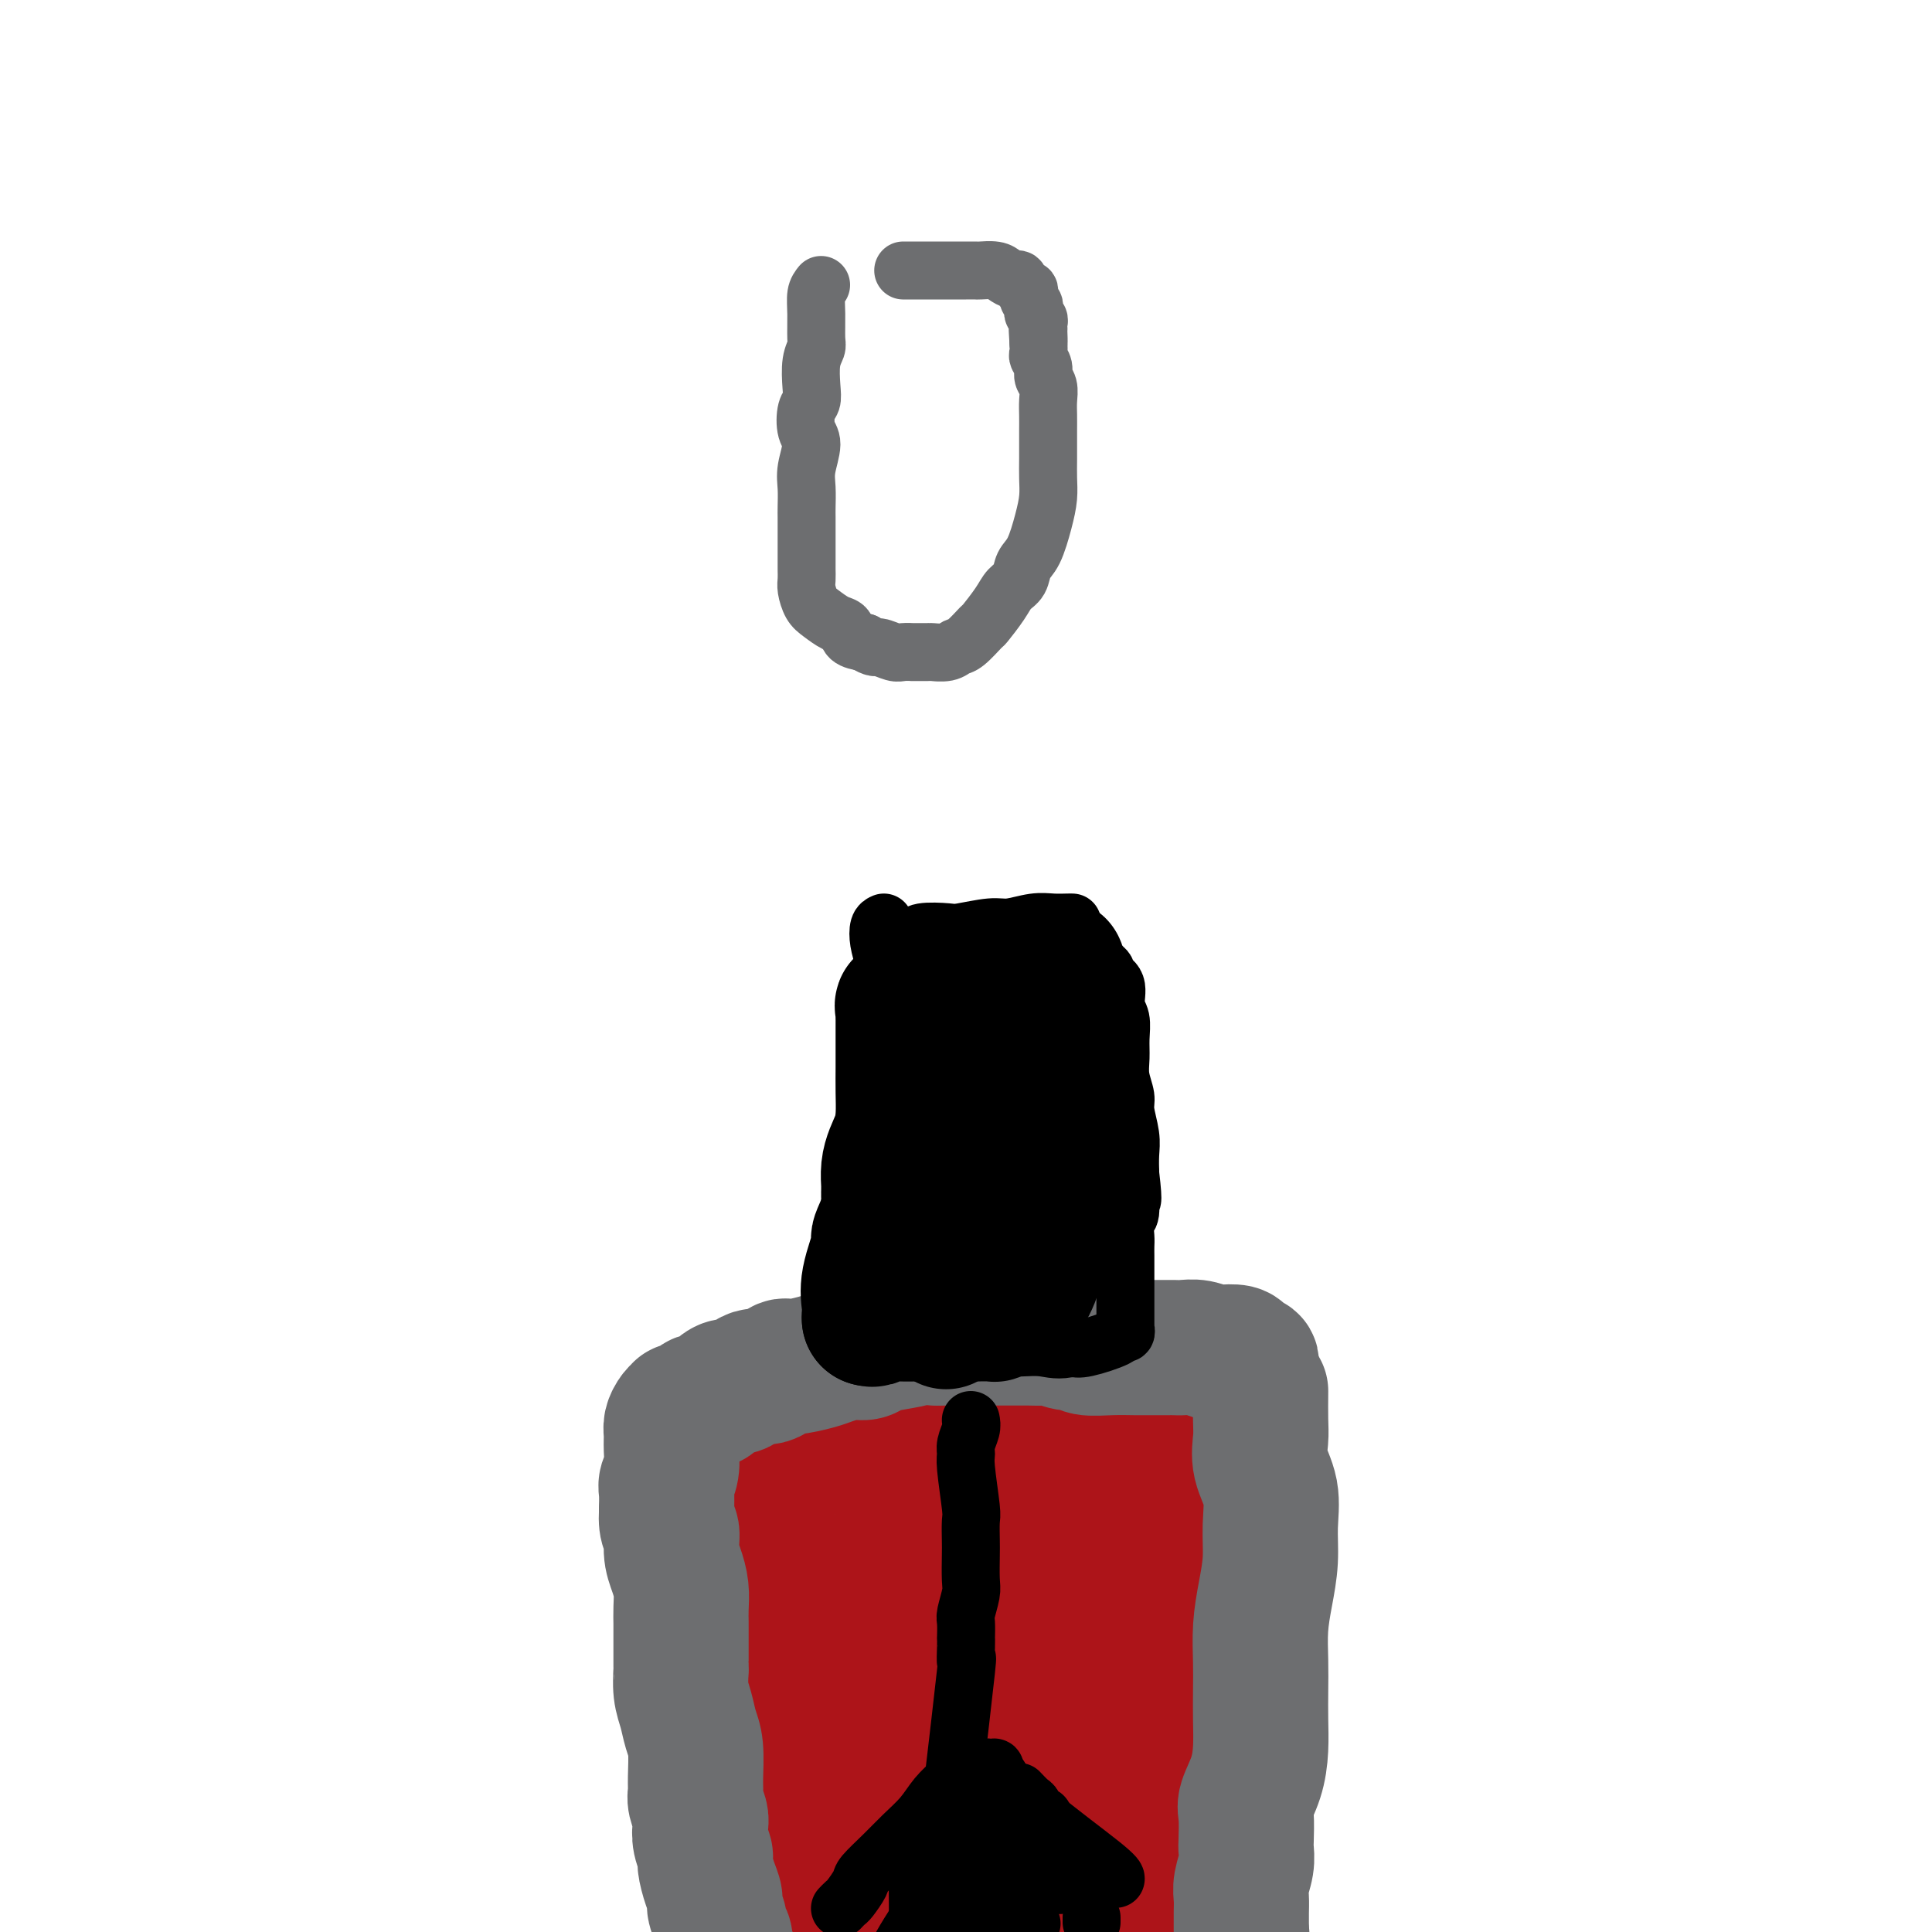 <svg viewBox='0 0 400 400' version='1.1' xmlns='http://www.w3.org/2000/svg' xmlns:xlink='http://www.w3.org/1999/xlink'><g fill='none' stroke='#AD1419' stroke-width='6' stroke-linecap='round' stroke-linejoin='round'><path d='M149,307c-0.111,-0.190 -0.222,-0.379 0,0c0.222,0.379 0.777,1.328 1,2c0.223,0.672 0.112,1.067 0,2c-0.112,0.933 -0.226,2.405 0,4c0.226,1.595 0.793,3.315 1,5c0.207,1.685 0.056,3.337 0,5c-0.056,1.663 -0.015,3.336 0,5c0.015,1.664 0.004,3.317 0,5c-0.004,1.683 -0.001,3.394 0,5c0.001,1.606 0.000,3.107 0,5c-0.000,1.893 -0.000,4.179 0,6c0.000,1.821 0.000,3.176 0,5c-0.000,1.824 -0.000,4.115 0,6c0.000,1.885 0.000,3.362 0,5c-0.000,1.638 -0.000,3.436 0,5c0.000,1.564 0.000,2.894 0,4c-0.000,1.106 -0.000,1.988 0,3c0.000,1.012 0.000,2.154 0,3c-0.000,0.846 -0.000,1.396 0,2c0.000,0.604 0.001,1.261 0,2c-0.001,0.739 -0.002,1.559 0,2c0.002,0.441 0.008,0.504 0,1c-0.008,0.496 -0.029,1.427 0,2c0.029,0.573 0.108,0.788 0,1c-0.108,0.212 -0.402,0.421 0,1c0.402,0.579 1.499,1.526 2,2c0.501,0.474 0.404,0.474 1,1c0.596,0.526 1.885,1.579 3,2c1.115,0.421 2.058,0.211 3,0'/><path d='M160,398c4.528,0.916 11.349,0.207 14,0c2.651,-0.207 1.133,0.089 2,0c0.867,-0.089 4.119,-0.564 7,-1c2.881,-0.436 5.391,-0.835 7,-1c1.609,-0.165 2.317,-0.097 3,0c0.683,0.097 1.340,0.222 3,0c1.660,-0.222 4.321,-0.792 6,-1c1.679,-0.208 2.375,-0.056 4,0c1.625,0.056 4.178,0.015 6,0c1.822,-0.015 2.912,-0.004 4,0c1.088,0.004 2.174,0.001 3,0c0.826,-0.001 1.391,-0.000 2,0c0.609,0.000 1.262,0.000 2,0c0.738,-0.000 1.560,-0.000 2,0c0.440,0.000 0.498,0.000 1,0c0.502,-0.000 1.447,-0.002 2,0c0.553,0.002 0.715,0.006 1,0c0.285,-0.006 0.694,-0.022 1,0c0.306,0.022 0.508,0.084 1,0c0.492,-0.084 1.272,-0.312 2,-1c0.728,-0.688 1.402,-1.834 2,-3c0.598,-1.166 1.120,-2.352 2,-4c0.880,-1.648 2.120,-3.759 3,-6c0.880,-2.241 1.401,-4.613 2,-7c0.599,-2.387 1.274,-4.788 2,-7c0.726,-2.212 1.501,-4.236 2,-6c0.499,-1.764 0.721,-3.267 1,-5c0.279,-1.733 0.613,-3.697 1,-5c0.387,-1.303 0.825,-1.944 1,-3c0.175,-1.056 0.088,-2.528 0,-4'/><path d='M249,344c1.327,-6.230 0.145,-3.306 0,-3c-0.145,0.306 0.746,-2.006 1,-4c0.254,-1.994 -0.128,-3.671 0,-5c0.128,-1.329 0.766,-2.310 1,-3c0.234,-0.690 0.063,-1.088 0,-2c-0.063,-0.912 -0.017,-2.338 0,-3c0.017,-0.662 0.004,-0.558 0,-1c-0.004,-0.442 -0.001,-1.428 0,-2c0.001,-0.572 0.000,-0.731 0,-1c-0.000,-0.269 0.000,-0.649 0,-1c-0.000,-0.351 -0.000,-0.672 0,-1c0.000,-0.328 0.001,-0.661 0,-1c-0.001,-0.339 -0.004,-0.682 0,-1c0.004,-0.318 0.017,-0.611 0,-1c-0.017,-0.389 -0.063,-0.873 0,-1c0.063,-0.127 0.234,0.103 0,0c-0.234,-0.103 -0.872,-0.538 -1,-1c-0.128,-0.462 0.256,-0.951 0,-1c-0.256,-0.049 -1.150,0.341 -2,0c-0.850,-0.341 -1.654,-1.412 -3,-2c-1.346,-0.588 -3.233,-0.694 -5,-1c-1.767,-0.306 -3.415,-0.814 -5,-1c-1.585,-0.186 -3.107,-0.050 -5,0c-1.893,0.050 -4.157,0.013 -6,0c-1.843,-0.013 -3.265,-0.004 -5,0c-1.735,0.004 -3.781,0.001 -6,0c-2.219,-0.001 -4.609,-0.001 -7,0'/><path d='M206,308c-5.225,-0.000 -3.786,-0.000 -5,0c-1.214,0.000 -5.081,0.000 -7,0c-1.919,-0.000 -1.891,-0.000 -3,0c-1.109,0.000 -3.356,0.000 -5,0c-1.644,-0.000 -2.684,-0.000 -4,0c-1.316,0.000 -2.908,0.000 -5,0c-2.092,-0.000 -4.686,-0.000 -6,0c-1.314,0.000 -1.349,0.000 -2,0c-0.651,-0.000 -1.917,-0.001 -3,0c-1.083,0.001 -1.981,0.004 -3,0c-1.019,-0.004 -2.157,-0.015 -3,0c-0.843,0.015 -1.389,0.057 -2,0c-0.611,-0.057 -1.288,-0.211 -2,0c-0.712,0.211 -1.461,0.788 -2,1c-0.539,0.212 -0.868,0.061 -1,0c-0.132,-0.061 -0.066,-0.030 0,0'/><path d='M204,330c0.000,0.000 0.100,0.100 0.1,0.1'/></g>
<g fill='none' stroke='#AD1419' stroke-width='28' stroke-linecap='round' stroke-linejoin='round'><path d='M211,324c0.138,0.158 0.275,0.316 -1,0c-1.275,-0.316 -3.964,-1.106 -9,5c-5.036,6.106 -12.421,19.110 -17,27c-4.579,7.890 -6.352,10.668 -8,14c-1.648,3.332 -3.171,7.217 -4,11c-0.829,3.783 -0.965,7.462 -1,10c-0.035,2.538 0.032,3.933 0,6c-0.032,2.067 -0.163,4.806 0,6c0.163,1.194 0.620,0.845 1,1c0.380,0.155 0.684,0.815 2,-1c1.316,-1.815 3.644,-6.106 6,-10c2.356,-3.894 4.741,-7.392 7,-11c2.259,-3.608 4.391,-7.327 6,-10c1.609,-2.673 2.694,-4.301 5,-8c2.306,-3.699 5.833,-9.468 8,-13c2.167,-3.532 2.974,-4.828 4,-7c1.026,-2.172 2.272,-5.219 3,-8c0.728,-2.781 0.939,-5.295 1,-8c0.061,-2.705 -0.028,-5.602 0,-8c0.028,-2.398 0.174,-4.296 0,-6c-0.174,-1.704 -0.670,-3.214 -1,-4c-0.330,-0.786 -0.496,-0.846 -1,-1c-0.504,-0.154 -1.345,-0.401 -3,0c-1.655,0.401 -4.124,1.449 -7,3c-2.876,1.551 -6.160,3.606 -9,6c-2.840,2.394 -5.235,5.126 -7,9c-1.765,3.874 -2.898,8.889 -4,13c-1.102,4.111 -2.172,7.317 -3,11c-0.828,3.683 -1.414,7.841 -2,12'/><path d='M177,363c-1.395,7.702 -0.384,8.957 0,10c0.384,1.043 0.141,1.873 0,3c-0.141,1.127 -0.178,2.552 0,3c0.178,0.448 0.573,-0.080 1,0c0.427,0.080 0.887,0.770 1,1c0.113,0.230 -0.121,0.002 0,0c0.121,-0.002 0.598,0.223 1,0c0.402,-0.223 0.727,-0.893 1,-1c0.273,-0.107 0.492,0.350 1,0c0.508,-0.350 1.306,-1.507 2,-2c0.694,-0.493 1.283,-0.321 2,-1c0.717,-0.679 1.561,-2.210 2,-3c0.439,-0.790 0.473,-0.841 0,-2c-0.473,-1.159 -1.454,-3.427 -2,-5c-0.546,-1.573 -0.659,-2.453 -2,-4c-1.341,-1.547 -3.912,-3.762 -5,-5c-1.088,-1.238 -0.692,-1.498 -1,-2c-0.308,-0.502 -1.318,-1.247 -2,-2c-0.682,-0.753 -1.036,-1.514 -2,-2c-0.964,-0.486 -2.538,-0.698 -3,-1c-0.462,-0.302 0.190,-0.694 0,-1c-0.190,-0.306 -1.220,-0.527 -2,-1c-0.780,-0.473 -1.309,-1.197 -2,-2c-0.691,-0.803 -1.544,-1.686 -2,-3c-0.456,-1.314 -0.514,-3.059 -1,-5c-0.486,-1.941 -1.398,-4.079 -2,-6c-0.602,-1.921 -0.893,-3.625 -1,-5c-0.107,-1.375 -0.029,-2.420 0,-3c0.029,-0.580 0.008,-0.695 0,-1c-0.008,-0.305 -0.002,-0.802 0,-1c0.002,-0.198 0.001,-0.099 0,0'/><path d='M161,322c-0.850,-3.513 -0.976,-1.794 0,-2c0.976,-0.206 3.054,-2.335 5,-4c1.946,-1.665 3.760,-2.866 6,-4c2.240,-1.134 4.906,-2.203 7,-3c2.094,-0.797 3.617,-1.324 6,-2c2.383,-0.676 5.627,-1.501 8,-2c2.373,-0.499 3.877,-0.673 7,-1c3.123,-0.327 7.865,-0.805 10,-1c2.135,-0.195 1.662,-0.105 3,0c1.338,0.105 4.489,0.224 7,0c2.511,-0.224 4.384,-0.792 6,-1c1.616,-0.208 2.975,-0.056 4,0c1.025,0.056 1.715,0.015 3,0c1.285,-0.015 3.166,-0.004 4,0c0.834,0.004 0.620,-0.000 1,0c0.380,0.000 1.355,0.004 2,0c0.645,-0.004 0.962,-0.015 1,0c0.038,0.015 -0.201,0.056 0,0c0.201,-0.056 0.841,-0.209 1,0c0.159,0.209 -0.165,0.781 0,1c0.165,0.219 0.819,0.084 1,0c0.181,-0.084 -0.111,-0.117 0,0c0.111,0.117 0.627,0.385 1,1c0.373,0.615 0.605,1.577 1,3c0.395,1.423 0.952,3.306 1,6c0.048,2.694 -0.415,6.198 -1,11c-0.585,4.802 -1.293,10.901 -2,17'/><path d='M243,341c-0.809,6.233 -1.331,7.815 -2,11c-0.669,3.185 -1.486,7.972 -2,11c-0.514,3.028 -0.726,4.297 -1,6c-0.274,1.703 -0.609,3.839 -1,6c-0.391,2.161 -0.837,4.346 -1,6c-0.163,1.654 -0.044,2.776 0,4c0.044,1.224 0.012,2.551 0,4c-0.012,1.449 -0.003,3.022 0,4c0.003,0.978 0.002,1.362 0,2c-0.002,0.638 -0.004,1.529 0,2c0.004,0.471 0.015,0.521 0,1c-0.015,0.479 -0.057,1.386 0,2c0.057,0.614 0.212,0.935 0,1c-0.212,0.065 -0.792,-0.127 -1,0c-0.208,0.127 -0.044,0.573 0,1c0.044,0.427 -0.031,0.836 0,1c0.031,0.164 0.167,0.082 0,0c-0.167,-0.082 -0.636,-0.164 -1,0c-0.364,0.164 -0.623,0.574 -1,1c-0.377,0.426 -0.874,0.869 -2,1c-1.126,0.131 -2.882,-0.051 -5,0c-2.118,0.051 -4.599,0.336 -7,0c-2.401,-0.336 -4.721,-1.295 -7,-2c-2.279,-0.705 -4.517,-1.158 -7,-2c-2.483,-0.842 -5.210,-2.072 -8,-3c-2.790,-0.928 -5.641,-1.555 -8,-2c-2.359,-0.445 -4.226,-0.708 -6,-1c-1.774,-0.292 -3.455,-0.614 -5,-1c-1.545,-0.386 -2.954,-0.835 -4,-1c-1.046,-0.165 -1.727,-0.047 -3,0c-1.273,0.047 -3.136,0.024 -5,0'/><path d='M166,393c-9.510,-1.854 -6.787,-0.488 -6,0c0.787,0.488 -0.364,0.099 -1,0c-0.636,-0.099 -0.759,0.092 -1,0c-0.241,-0.092 -0.600,-0.466 -1,0c-0.400,0.466 -0.839,1.773 -1,-2c-0.161,-3.773 -0.043,-12.628 0,-18c0.043,-5.372 0.011,-7.263 0,-10c-0.011,-2.737 -0.002,-6.321 0,-10c0.002,-3.679 -0.002,-7.454 0,-10c0.002,-2.546 0.011,-3.865 0,-6c-0.011,-2.135 -0.041,-5.087 0,-7c0.041,-1.913 0.155,-2.788 0,-4c-0.155,-1.212 -0.577,-2.762 -1,-4c-0.423,-1.238 -0.845,-2.163 -1,-3c-0.155,-0.837 -0.041,-1.585 0,-2c0.041,-0.415 0.011,-0.495 0,-1c-0.011,-0.505 -0.003,-1.434 0,-2c0.003,-0.566 0.001,-0.770 0,-1c-0.001,-0.230 -0.000,-0.485 0,-1c0.000,-0.515 0.000,-1.290 0,-2c-0.000,-0.710 -0.000,-1.355 0,-2'/><path d='M154,308c-0.465,-13.388 -0.128,-4.360 0,-1c0.128,3.360 0.045,1.050 0,0c-0.045,-1.050 -0.053,-0.840 0,-1c0.053,-0.160 0.168,-0.690 0,-1c-0.168,-0.310 -0.617,-0.400 0,-1c0.617,-0.600 2.300,-1.709 4,-3c1.700,-1.291 3.415,-2.763 6,-4c2.585,-1.237 6.038,-2.240 9,-3c2.962,-0.760 5.432,-1.276 8,-2c2.568,-0.724 5.236,-1.655 8,-2c2.764,-0.345 5.626,-0.102 8,0c2.374,0.102 4.260,0.065 6,0c1.740,-0.065 3.334,-0.157 5,0c1.666,0.157 3.405,0.563 5,1c1.595,0.437 3.047,0.906 4,1c0.953,0.094 1.408,-0.185 2,0c0.592,0.185 1.320,0.834 2,1c0.680,0.166 1.311,-0.153 2,0c0.689,0.153 1.438,0.777 2,1c0.562,0.223 0.939,0.046 1,0c0.061,-0.046 -0.195,0.039 0,0c0.195,-0.039 0.840,-0.200 1,0c0.160,0.200 -0.164,0.763 0,1c0.164,0.237 0.815,0.149 1,0c0.185,-0.149 -0.095,-0.360 0,0c0.095,0.360 0.564,1.289 1,2c0.436,0.711 0.839,1.203 1,4c0.161,2.797 0.081,7.898 0,13'/><path d='M230,314c-0.003,4.995 -1.010,7.982 -2,11c-0.990,3.018 -1.964,6.066 -3,10c-1.036,3.934 -2.134,8.753 -3,13c-0.866,4.247 -1.500,7.921 -2,11c-0.500,3.079 -0.866,5.564 -1,8c-0.134,2.436 -0.037,4.822 0,8c0.037,3.178 0.014,7.147 0,9c-0.014,1.853 -0.019,1.590 0,2c0.019,0.410 0.062,1.494 0,2c-0.062,0.506 -0.228,0.436 0,0c0.228,-0.436 0.852,-1.237 1,-5c0.148,-3.763 -0.178,-10.487 0,-15c0.178,-4.513 0.861,-6.816 1,-10c0.139,-3.184 -0.264,-7.251 0,-11c0.264,-3.749 1.196,-7.181 2,-11c0.804,-3.819 1.479,-8.026 2,-11c0.521,-2.974 0.889,-4.714 1,-6c0.111,-1.286 -0.036,-2.117 0,-3c0.036,-0.883 0.256,-1.820 0,-1c-0.256,0.820 -0.986,3.395 -2,7c-1.014,3.605 -2.311,8.240 -4,15c-1.689,6.760 -3.768,15.646 -5,22c-1.232,6.354 -1.616,10.177 -2,14'/><path d='M213,373c-1.886,10.112 -0.102,6.892 0,7c0.102,0.108 -1.476,3.543 -2,6c-0.524,2.457 0.008,3.934 0,5c-0.008,1.066 -0.557,1.721 -1,2c-0.443,0.279 -0.780,0.184 0,1c0.780,0.816 2.677,2.545 -1,2c-3.677,-0.545 -12.929,-3.364 -18,-8c-5.071,-4.636 -5.961,-11.090 -7,-15c-1.039,-3.910 -2.228,-5.274 -3,-7c-0.772,-1.726 -1.126,-3.812 -1,-6c0.126,-2.188 0.732,-4.478 1,-7c0.268,-2.522 0.198,-5.277 1,-9c0.802,-3.723 2.477,-8.413 4,-12c1.523,-3.587 2.892,-6.069 4,-8c1.108,-1.931 1.953,-3.311 3,-5c1.047,-1.689 2.297,-3.688 3,-5c0.703,-1.312 0.861,-1.938 1,-3c0.139,-1.062 0.261,-2.561 1,-4c0.739,-1.439 2.096,-2.820 3,-4c0.904,-1.180 1.355,-2.161 2,-3c0.645,-0.839 1.484,-1.538 2,-2c0.516,-0.462 0.707,-0.687 1,-1c0.293,-0.313 0.687,-0.713 1,-1c0.313,-0.287 0.546,-0.462 1,-1c0.454,-0.538 1.130,-1.439 2,-2c0.870,-0.561 1.935,-0.780 3,-1'/><path d='M213,292c2.872,-2.785 2.550,-2.249 3,-2c0.450,0.249 1.670,0.210 3,0c1.330,-0.210 2.769,-0.592 4,-1c1.231,-0.408 2.252,-0.841 3,-1c0.748,-0.159 1.221,-0.044 2,0c0.779,0.044 1.863,0.017 3,0c1.137,-0.017 2.329,-0.023 3,0c0.671,0.023 0.823,0.074 1,0c0.177,-0.074 0.378,-0.275 1,0c0.622,0.275 1.665,1.025 2,1c0.335,-0.025 -0.036,-0.824 0,0c0.036,0.824 0.480,3.273 0,6c-0.480,2.727 -1.886,5.732 -3,8c-1.114,2.268 -1.938,3.797 -3,6c-1.062,2.203 -2.361,5.078 -4,8c-1.639,2.922 -3.616,5.890 -5,9c-1.384,3.110 -2.175,6.361 -3,8c-0.825,1.639 -1.685,1.666 -3,5c-1.315,3.334 -3.084,9.976 -4,13c-0.916,3.024 -0.977,2.429 -1,4c-0.023,1.571 -0.006,5.306 0,9c0.006,3.694 0.003,7.347 0,11'/><path d='M212,376c0.068,4.770 0.739,4.695 1,6c0.261,1.305 0.112,3.988 0,6c-0.112,2.012 -0.188,3.351 0,5c0.188,1.649 0.639,3.608 1,5c0.361,1.392 0.633,2.215 1,3c0.367,0.785 0.830,1.530 1,2c0.170,0.470 0.046,0.665 0,1c-0.046,0.335 -0.013,0.810 0,1c0.013,0.190 0.007,0.095 0,0'/><path d='M224,321c-0.499,0.724 -0.998,1.448 -2,3c-1.002,1.552 -2.506,3.931 -4,6c-1.494,2.069 -2.977,3.826 -4,6c-1.023,2.174 -1.586,4.764 -3,7c-1.414,2.236 -3.678,4.118 -5,6c-1.322,1.882 -1.702,3.765 -2,5c-0.298,1.235 -0.513,1.823 -1,3c-0.487,1.177 -1.245,2.941 -2,4c-0.755,1.059 -1.508,1.411 -2,2c-0.492,0.589 -0.723,1.414 -1,2c-0.277,0.586 -0.599,0.932 -1,1c-0.401,0.068 -0.882,-0.144 -1,0c-0.118,0.144 0.126,0.644 0,1c-0.126,0.356 -0.621,0.570 -3,0c-2.379,-0.570 -6.640,-1.923 -9,-4c-2.360,-2.077 -2.817,-4.879 -3,-6c-0.183,-1.121 -0.091,-0.560 0,0'/></g>
<g fill='none' stroke='#6D6E70' stroke-width='28' stroke-linecap='round' stroke-linejoin='round'><path d='M261,288c-0.016,2.198 -0.033,4.396 0,6c0.033,1.604 0.115,2.615 0,4c-0.115,1.385 -0.426,3.145 0,5c0.426,1.855 1.589,3.806 2,6c0.411,2.194 0.072,4.630 0,7c-0.072,2.370 0.124,4.673 0,7c-0.124,2.327 -0.569,4.676 -1,7c-0.431,2.324 -0.847,4.623 -1,7c-0.153,2.377 -0.043,4.833 0,7c0.043,2.167 0.018,4.044 0,6c-0.018,1.956 -0.029,3.991 0,6c0.029,2.009 0.099,3.992 0,6c-0.099,2.008 -0.367,4.042 -1,6c-0.633,1.958 -1.633,3.839 -2,5c-0.367,1.161 -0.102,1.602 0,3c0.102,1.398 0.041,3.753 0,5c-0.041,1.247 -0.064,1.387 0,2c0.064,0.613 0.213,1.698 0,3c-0.213,1.302 -0.789,2.820 -1,4c-0.211,1.180 -0.056,2.021 0,3c0.056,0.979 0.015,2.098 0,3c-0.015,0.902 -0.004,1.589 0,2c0.004,0.411 0.001,0.546 0,1c-0.001,0.454 -0.001,1.227 0,2'/><path d='M257,401c-0.928,12.229 -0.249,3.803 0,1c0.249,-2.803 0.066,0.018 0,1c-0.066,0.982 -0.017,0.123 0,0c0.017,-0.123 0.001,0.488 0,1c-0.001,0.512 0.014,0.925 0,1c-0.014,0.075 -0.056,-0.186 0,0c0.056,0.186 0.211,0.820 0,1c-0.211,0.180 -0.789,-0.092 -1,0c-0.211,0.092 -0.057,0.550 0,1c0.057,0.450 0.015,0.891 0,1c-0.015,0.109 -0.004,-0.115 0,0c0.004,0.115 0.001,0.569 0,1c-0.001,0.431 -0.000,0.837 0,1c0.000,0.163 0.000,0.081 0,0'/><path d='M259,284c-0.032,-0.311 -0.065,-0.622 0,-1c0.065,-0.378 0.226,-0.823 0,-1c-0.226,-0.177 -0.841,-0.086 -1,0c-0.159,0.086 0.138,0.168 0,0c-0.138,-0.168 -0.711,-0.585 -1,-1c-0.289,-0.415 -0.294,-0.829 -1,-1c-0.706,-0.171 -2.114,-0.098 -3,0c-0.886,0.098 -1.248,0.222 -2,0c-0.752,-0.222 -1.892,-0.792 -3,-1c-1.108,-0.208 -2.184,-0.056 -3,0c-0.816,0.056 -1.371,0.015 -2,0c-0.629,-0.015 -1.332,-0.004 -2,0c-0.668,0.004 -1.303,0.002 -2,0c-0.697,-0.002 -1.457,-0.005 -2,0c-0.543,0.005 -0.868,0.016 -2,0c-1.132,-0.016 -3.070,-0.061 -5,0c-1.930,0.061 -3.853,0.227 -5,0c-1.147,-0.227 -1.518,-0.845 -2,-1c-0.482,-0.155 -1.076,0.155 -2,0c-0.924,-0.155 -2.179,-0.774 -3,-1c-0.821,-0.226 -1.207,-0.061 -2,0c-0.793,0.061 -1.991,0.016 -3,0c-1.009,-0.016 -1.828,-0.004 -3,0c-1.172,0.004 -2.695,0.001 -4,0c-1.305,-0.001 -2.391,-0.000 -3,0c-0.609,0.000 -0.741,0.000 -2,0c-1.259,-0.000 -3.645,-0.000 -5,0c-1.355,0.000 -1.677,0.000 -2,0'/><path d='M194,277c-9.302,-0.358 -5.558,-0.255 -5,0c0.558,0.255 -2.070,0.660 -4,1c-1.930,0.340 -3.161,0.616 -4,1c-0.839,0.384 -1.286,0.878 -2,1c-0.714,0.122 -1.695,-0.127 -3,0c-1.305,0.127 -2.933,0.631 -4,1c-1.067,0.369 -1.573,0.605 -3,1c-1.427,0.395 -3.776,0.951 -5,1c-1.224,0.049 -1.325,-0.408 -2,0c-0.675,0.408 -1.924,1.680 -3,2c-1.076,0.320 -1.979,-0.313 -3,0c-1.021,0.313 -2.161,1.572 -3,2c-0.839,0.428 -1.376,0.027 -2,0c-0.624,-0.027 -1.333,0.322 -2,1c-0.667,0.678 -1.292,1.684 -2,2c-0.708,0.316 -1.500,-0.059 -2,0c-0.500,0.059 -0.708,0.551 -1,1c-0.292,0.449 -0.670,0.854 -1,1c-0.330,0.146 -0.614,0.031 -1,0c-0.386,-0.031 -0.874,0.021 -1,0c-0.126,-0.021 0.110,-0.117 0,0c-0.110,0.117 -0.564,0.446 -1,1c-0.436,0.554 -0.853,1.332 -1,2c-0.147,0.668 -0.025,1.227 0,2c0.025,0.773 -0.046,1.760 0,3c0.046,1.240 0.208,2.735 0,4c-0.208,1.265 -0.787,2.302 -1,3c-0.213,0.698 -0.061,1.057 0,2c0.061,0.943 0.030,2.472 0,4'/><path d='M138,313c-0.226,3.963 0.710,3.372 1,4c0.290,0.628 -0.066,2.476 0,4c0.066,1.524 0.554,2.725 1,4c0.446,1.275 0.852,2.623 1,4c0.148,1.377 0.040,2.782 0,4c-0.040,1.218 -0.012,2.247 0,3c0.012,0.753 0.006,1.229 0,3c-0.006,1.771 -0.013,4.837 0,6c0.013,1.163 0.046,0.423 0,1c-0.046,0.577 -0.170,2.472 0,4c0.170,1.528 0.634,2.689 1,4c0.366,1.311 0.633,2.773 1,4c0.367,1.227 0.834,2.220 1,4c0.166,1.780 0.031,4.349 0,6c-0.031,1.651 0.043,2.384 0,3c-0.043,0.616 -0.204,1.114 0,2c0.204,0.886 0.772,2.161 1,3c0.228,0.839 0.116,1.242 0,2c-0.116,0.758 -0.237,1.869 0,3c0.237,1.131 0.833,2.280 1,3c0.167,0.720 -0.095,1.011 0,2c0.095,0.989 0.546,2.675 1,4c0.454,1.325 0.910,2.290 1,3c0.090,0.710 -0.186,1.165 0,2c0.186,0.835 0.833,2.050 1,3c0.167,0.950 -0.148,1.635 0,2c0.148,0.365 0.758,0.410 1,1c0.242,0.590 0.116,1.725 0,2c-0.116,0.275 -0.224,-0.311 0,0c0.224,0.311 0.778,1.517 1,2c0.222,0.483 0.111,0.241 0,0'/><path d='M151,405c0.928,3.896 0.249,1.634 0,1c-0.249,-0.634 -0.068,0.358 0,1c0.068,0.642 0.022,0.932 0,1c-0.022,0.068 -0.020,-0.087 0,0c0.020,0.087 0.057,0.415 0,1c-0.057,0.585 -0.208,1.427 0,2c0.208,0.573 0.774,0.878 1,1c0.226,0.122 0.113,0.061 0,0'/></g>
<g fill='none' stroke='#000000' stroke-width='28' stroke-linecap='round' stroke-linejoin='round'><path d='M180,273c-0.018,-0.293 -0.035,-0.586 0,-1c0.035,-0.414 0.123,-0.950 0,-2c-0.123,-1.050 -0.455,-2.614 0,-5c0.455,-2.386 1.698,-5.593 2,-7c0.302,-1.407 -0.336,-1.015 0,-2c0.336,-0.985 1.645,-3.346 2,-6c0.355,-2.654 -0.245,-5.599 0,-8c0.245,-2.401 1.334,-4.257 2,-6c0.666,-1.743 0.911,-3.372 1,-5c0.089,-1.628 0.024,-3.256 0,-5c-0.024,-1.744 -0.006,-3.605 0,-5c0.006,-1.395 0.002,-2.324 0,-3c-0.002,-0.676 -0.001,-1.098 0,-2c0.001,-0.902 0.001,-2.283 0,-3c-0.001,-0.717 -0.002,-0.771 0,-1c0.002,-0.229 0.007,-0.635 0,-1c-0.007,-0.365 -0.027,-0.689 0,-1c0.027,-0.311 0.100,-0.609 0,-1c-0.100,-0.391 -0.373,-0.874 0,-1c0.373,-0.126 1.392,0.107 2,0c0.608,-0.107 0.804,-0.553 1,-1'/><path d='M190,207c0.998,-0.642 1.995,-0.746 3,-1c1.005,-0.254 2.020,-0.659 3,-1c0.980,-0.341 1.925,-0.617 3,-1c1.075,-0.383 2.280,-0.873 3,-1c0.720,-0.127 0.953,0.109 2,0c1.047,-0.109 2.906,-0.564 4,-1c1.094,-0.436 1.424,-0.853 2,-1c0.576,-0.147 1.398,-0.025 2,0c0.602,0.025 0.984,-0.046 1,0c0.016,0.046 -0.332,0.208 0,0c0.332,-0.208 1.346,-0.788 2,-1c0.654,-0.212 0.950,-0.057 1,0c0.050,0.057 -0.145,0.018 0,0c0.145,-0.018 0.629,-0.013 1,0c0.371,0.013 0.628,0.035 1,0c0.372,-0.035 0.860,-0.125 1,0c0.140,0.125 -0.066,0.467 0,1c0.066,0.533 0.404,1.258 1,2c0.596,0.742 1.450,1.501 1,5c-0.450,3.499 -2.203,9.739 -3,13c-0.797,3.261 -0.636,3.544 -1,5c-0.364,1.456 -1.252,4.084 -2,6c-0.748,1.916 -1.357,3.119 -2,6c-0.643,2.881 -1.322,7.441 -2,12'/><path d='M211,250c-1.391,7.660 -0.369,3.310 0,2c0.369,-1.310 0.085,0.419 0,1c-0.085,0.581 0.029,0.014 0,0c-0.029,-0.014 -0.200,0.526 0,1c0.200,0.474 0.771,0.883 1,1c0.229,0.117 0.114,-0.057 0,0c-0.114,0.057 -0.228,0.344 0,1c0.228,0.656 0.799,1.681 1,2c0.201,0.319 0.031,-0.066 0,0c-0.031,0.066 0.076,0.585 0,1c-0.076,0.415 -0.334,0.727 0,1c0.334,0.273 1.261,0.507 1,0c-0.261,-0.507 -1.709,-1.754 -3,-3c-1.291,-1.246 -2.423,-2.491 -3,-4c-0.577,-1.509 -0.598,-3.281 -1,-5c-0.402,-1.719 -1.185,-3.386 -2,-5c-0.815,-1.614 -1.661,-3.175 -2,-5c-0.339,-1.825 -0.169,-3.912 0,-6'/><path d='M203,232c-1.000,-4.346 -1.000,-4.712 -1,-6c0.000,-1.288 0.001,-3.497 0,-5c-0.001,-1.503 -0.004,-2.298 0,-3c0.004,-0.702 0.016,-1.309 0,-1c-0.016,0.309 -0.059,1.536 0,3c0.059,1.464 0.221,3.167 0,5c-0.221,1.833 -0.823,3.798 -1,6c-0.177,2.202 0.071,4.642 0,7c-0.071,2.358 -0.463,4.636 -1,7c-0.537,2.364 -1.221,4.815 -2,7c-0.779,2.185 -1.655,4.106 -2,6c-0.345,1.894 -0.159,3.762 0,5c0.159,1.238 0.291,1.845 0,3c-0.291,1.155 -1.006,2.856 -1,4c0.006,1.144 0.732,1.731 1,2c0.268,0.269 0.076,0.220 0,0c-0.076,-0.220 -0.038,-0.610 0,-1'/><path d='M196,271c-0.645,7.072 0.743,-1.749 2,-7c1.257,-5.251 2.383,-6.933 3,-10c0.617,-3.067 0.725,-7.518 1,-11c0.275,-3.482 0.719,-5.996 1,-9c0.281,-3.004 0.401,-6.500 1,-10c0.599,-3.500 1.676,-7.005 2,-10c0.324,-2.995 -0.106,-5.480 0,-7c0.106,-1.520 0.748,-2.073 1,-2c0.252,0.073 0.113,0.774 -1,2c-1.113,1.226 -3.199,2.978 -5,6c-1.801,3.022 -3.318,7.315 -4,10c-0.682,2.685 -0.530,3.761 -1,6c-0.470,2.239 -1.563,5.640 -2,7c-0.437,1.360 -0.219,0.680 0,0'/><path d='M180,273c0.399,0.113 0.799,0.226 1,0c0.201,-0.226 0.204,-0.793 1,-1c0.796,-0.207 2.384,-0.056 4,0c1.616,0.056 3.259,0.015 5,0c1.741,-0.015 3.579,-0.004 5,0c1.421,0.004 2.423,0.001 3,0c0.577,-0.001 0.728,-0.000 1,0c0.272,0.000 0.664,0.000 1,0c0.336,-0.000 0.614,0.000 1,0c0.386,-0.000 0.878,-0.000 1,0c0.122,0.000 -0.127,0.001 0,0c0.127,-0.001 0.629,-0.004 1,0c0.371,0.004 0.612,0.014 1,0c0.388,-0.014 0.922,-0.053 1,0c0.078,0.053 -0.302,0.197 0,0c0.302,-0.197 1.286,-0.734 2,-1c0.714,-0.266 1.158,-0.262 2,-1c0.842,-0.738 2.082,-2.220 3,-4c0.918,-1.780 1.515,-3.858 2,-6c0.485,-2.142 0.859,-4.347 1,-8c0.141,-3.653 0.049,-8.753 0,-12c-0.049,-3.247 -0.056,-4.641 0,-7c0.056,-2.359 0.173,-5.682 0,-8c-0.173,-2.318 -0.638,-3.632 -1,-5c-0.362,-1.368 -0.623,-2.789 -1,-4c-0.377,-1.211 -0.871,-2.211 -1,-3c-0.129,-0.789 0.106,-1.368 0,-2c-0.106,-0.632 -0.553,-1.316 -1,-2'/><path d='M212,209c-0.845,-2.577 -0.957,-1.020 -1,-1c-0.043,0.020 -0.015,-1.496 0,-2c0.015,-0.504 0.018,0.005 0,0c-0.018,-0.005 -0.057,-0.523 0,-1c0.057,-0.477 0.211,-0.911 0,-1c-0.211,-0.089 -0.788,0.168 -1,0c-0.212,-0.168 -0.061,-0.762 0,-1c0.061,-0.238 0.030,-0.119 0,0'/></g>
<g fill='none' stroke='#000000' stroke-width='12' stroke-linecap='round' stroke-linejoin='round'><path d='M201,294c0.115,0.558 0.231,1.116 0,2c-0.231,0.884 -0.808,2.093 -1,3c-0.192,0.907 0.001,1.510 0,2c-0.001,0.490 -0.196,0.866 0,3c0.196,2.134 0.784,6.024 1,8c0.216,1.976 0.059,2.036 0,3c-0.059,0.964 -0.020,2.833 0,4c0.020,1.167 0.019,1.634 0,3c-0.019,1.366 -0.058,3.631 0,5c0.058,1.369 0.212,1.840 0,3c-0.212,1.160 -0.789,3.008 -1,4c-0.211,0.992 -0.057,1.128 0,2c0.057,0.872 0.018,2.481 0,3c-0.018,0.519 -0.013,-0.052 0,0c0.013,0.052 0.034,0.725 0,2c-0.034,1.275 -0.125,3.151 0,3c0.125,-0.151 0.464,-2.329 0,2c-0.464,4.329 -1.732,15.164 -3,26'/><path d='M197,372c-0.619,12.238 -0.167,3.833 0,1c0.167,-2.833 0.048,-0.095 0,1c-0.048,1.095 -0.024,0.548 0,0'/><path d='M198,368c-0.148,0.178 -0.296,0.357 -1,1c-0.704,0.643 -1.965,1.752 -3,3c-1.035,1.248 -1.845,2.637 -3,4c-1.155,1.363 -2.656,2.702 -4,4c-1.344,1.298 -2.531,2.557 -4,4c-1.469,1.443 -3.220,3.070 -4,4c-0.780,0.930 -0.587,1.164 -1,2c-0.413,0.836 -1.430,2.276 -2,3c-0.570,0.724 -0.692,0.733 -1,1c-0.308,0.267 -0.802,0.790 -1,1c-0.198,0.210 -0.099,0.105 0,0'/><path d='M199,368c0.858,1.016 1.715,2.032 3,3c1.285,0.968 2.996,1.889 4,3c1.004,1.111 1.299,2.414 2,4c0.701,1.586 1.806,3.456 3,5c1.194,1.544 2.475,2.762 4,4c1.525,1.238 3.293,2.497 4,3c0.707,0.503 0.354,0.252 0,0'/><path d='M204,367c-0.073,-0.419 -0.146,-0.839 0,-1c0.146,-0.161 0.512,-0.065 1,0c0.488,0.065 1.097,0.098 1,0c-0.097,-0.098 -0.902,-0.327 0,1c0.902,1.327 3.510,4.211 8,8c4.490,3.789 10.863,8.482 14,11c3.137,2.518 3.039,2.862 3,3c-0.039,0.138 -0.020,0.069 0,0'/><path d='M204,368c-0.028,-0.323 -0.056,-0.645 0,0c0.056,0.645 0.197,2.258 0,4c-0.197,1.742 -0.733,3.615 -1,6c-0.267,2.385 -0.264,5.284 0,8c0.264,2.716 0.789,5.250 1,8c0.211,2.750 0.108,5.717 0,8c-0.108,2.283 -0.221,3.884 0,5c0.221,1.116 0.778,1.747 1,2c0.222,0.253 0.111,0.126 0,0'/><path d='M207,368c0.367,0.686 0.735,1.371 1,2c0.265,0.629 0.429,1.201 0,3c-0.429,1.799 -1.449,4.826 -2,7c-0.551,2.174 -0.631,3.497 -1,6c-0.369,2.503 -1.027,6.186 -2,9c-0.973,2.814 -2.262,4.758 -3,6c-0.738,1.242 -0.925,1.784 -1,2c-0.075,0.216 -0.037,0.108 0,0'/><path d='M207,368c-0.594,0.777 -1.187,1.554 -2,3c-0.813,1.446 -1.845,3.562 -3,6c-1.155,2.438 -2.432,5.200 -4,8c-1.568,2.800 -3.425,5.640 -5,8c-1.575,2.360 -2.867,4.240 -4,6c-1.133,1.760 -2.108,3.400 -3,5c-0.892,1.600 -1.702,3.162 -2,4c-0.298,0.838 -0.085,0.954 0,1c0.085,0.046 0.043,0.023 0,0'/><path d='M207,368c0.279,0.917 0.558,1.833 1,3c0.442,1.167 1.047,2.583 1,5c-0.047,2.417 -0.744,5.833 -1,9c-0.256,3.167 -0.069,6.083 0,9c0.069,2.917 0.020,5.833 0,7c-0.020,1.167 -0.010,0.583 0,0'/><path d='M211,371c0.754,0.794 1.509,1.589 2,2c0.491,0.411 0.720,0.440 1,1c0.280,0.560 0.611,1.653 1,2c0.389,0.347 0.836,-0.051 1,0c0.164,0.051 0.044,0.552 0,1c-0.044,0.448 -0.013,0.842 0,1c0.013,0.158 0.006,0.079 0,0'/><path d='M189,383c0.426,0.083 0.853,0.167 1,1c0.147,0.833 0.015,2.417 0,5c-0.015,2.583 0.089,6.167 0,9c-0.089,2.833 -0.370,4.917 -1,7c-0.630,2.083 -1.609,4.167 -2,5c-0.391,0.833 -0.196,0.417 0,0'/><path d='M191,383c-0.218,0.101 -0.437,0.203 0,1c0.437,0.797 1.529,2.291 2,4c0.471,1.709 0.322,3.633 0,6c-0.322,2.367 -0.818,5.176 -1,7c-0.182,1.824 -0.052,2.664 0,3c0.052,0.336 0.026,0.168 0,0'/><path d='M206,396c0.289,-0.222 0.578,-0.444 2,0c1.422,0.444 3.978,1.556 5,2c1.022,0.444 0.511,0.222 0,0'/><path d='M226,397c0.000,0.417 0.000,0.833 0,1c0.000,0.167 0.000,0.083 0,0'/><path d='M174,265c-0.233,-1.469 -0.466,-2.938 0,-5c0.466,-2.062 1.630,-4.718 2,-7c0.370,-2.282 -0.056,-4.190 0,-6c0.056,-1.810 0.592,-3.523 1,-5c0.408,-1.477 0.686,-2.720 1,-4c0.314,-1.280 0.662,-2.597 1,-4c0.338,-1.403 0.665,-2.891 1,-4c0.335,-1.109 0.678,-1.838 1,-3c0.322,-1.162 0.622,-2.757 1,-4c0.378,-1.243 0.833,-2.133 1,-3c0.167,-0.867 0.045,-1.709 0,-3c-0.045,-1.291 -0.012,-3.029 0,-4c0.012,-0.971 0.002,-1.173 0,-2c-0.002,-0.827 0.004,-2.277 0,-3c-0.004,-0.723 -0.016,-0.717 0,-1c0.016,-0.283 0.061,-0.853 0,-1c-0.061,-0.147 -0.229,0.128 0,0c0.229,-0.128 0.854,-0.661 1,-1c0.146,-0.339 -0.187,-0.485 0,-1c0.187,-0.515 0.896,-1.398 2,-2c1.104,-0.602 2.605,-0.924 3,-1c0.395,-0.076 -0.317,0.095 0,0c0.317,-0.095 1.662,-0.456 3,-1c1.338,-0.544 2.669,-1.272 4,-2'/><path d='M196,198c2.049,-0.619 2.172,-0.166 3,0c0.828,0.166 2.362,0.044 3,0c0.638,-0.044 0.380,-0.012 1,0c0.620,0.012 2.119,0.003 3,0c0.881,-0.003 1.144,-0.001 2,0c0.856,0.001 2.306,0.001 3,0c0.694,-0.001 0.633,-0.001 2,0c1.367,0.001 4.163,0.004 5,0c0.837,-0.004 -0.284,-0.016 0,0c0.284,0.016 1.974,0.061 3,0c1.026,-0.061 1.389,-0.226 2,0c0.611,0.226 1.469,0.844 2,1c0.531,0.156 0.735,-0.151 1,0c0.265,0.151 0.591,0.761 1,1c0.409,0.239 0.902,0.107 1,0c0.098,-0.107 -0.199,-0.187 0,0c0.199,0.187 0.894,0.643 1,1c0.106,0.357 -0.378,0.615 0,1c0.378,0.385 1.618,0.896 2,2c0.382,1.104 -0.095,2.801 0,4c0.095,1.199 0.762,1.900 1,3c0.238,1.100 0.049,2.599 0,4c-0.049,1.401 0.043,2.703 0,4c-0.043,1.297 -0.222,2.590 0,4c0.222,1.410 0.844,2.936 1,4c0.156,1.064 -0.154,1.667 0,3c0.154,1.333 0.772,3.397 1,5c0.228,1.603 0.065,2.744 0,4c-0.065,1.256 -0.033,2.628 0,4'/><path d='M234,243c0.912,7.624 0.192,5.183 0,5c-0.192,-0.183 0.145,1.891 0,3c-0.145,1.109 -0.771,1.252 -1,2c-0.229,0.748 -0.061,2.102 0,3c0.061,0.898 0.016,1.340 0,2c-0.016,0.660 -0.004,1.538 0,2c0.004,0.462 0.001,0.509 0,1c-0.001,0.491 -0.000,1.426 0,2c0.000,0.574 0.000,0.788 0,1c-0.000,0.212 -0.000,0.424 0,1c0.000,0.576 0.000,1.518 0,2c-0.000,0.482 0.000,0.506 0,1c-0.000,0.494 -0.000,1.459 0,2c0.000,0.541 0.000,0.657 0,1c-0.000,0.343 -0.000,0.914 0,1c0.000,0.086 0.001,-0.313 0,0c-0.001,0.313 -0.005,1.337 0,2c0.005,0.663 0.017,0.964 0,1c-0.017,0.036 -0.063,-0.193 0,0c0.063,0.193 0.235,0.809 0,1c-0.235,0.191 -0.877,-0.041 -1,0c-0.123,0.041 0.275,0.357 -1,1c-1.275,0.643 -4.221,1.612 -6,2c-1.779,0.388 -2.389,0.194 -3,0'/><path d='M222,279c-2.826,0.773 -4.390,0.207 -6,0c-1.610,-0.207 -3.268,-0.055 -5,0c-1.732,0.055 -3.540,0.015 -5,0c-1.460,-0.015 -2.571,-0.003 -4,0c-1.429,0.003 -3.175,-0.003 -4,0c-0.825,0.003 -0.729,0.015 -2,0c-1.271,-0.015 -3.908,-0.055 -5,0c-1.092,0.055 -0.640,0.207 -1,0c-0.360,-0.207 -1.531,-0.773 -2,-1c-0.469,-0.227 -0.234,-0.113 0,0'/><path d='M222,191c-0.169,-0.009 -0.338,-0.017 -1,0c-0.662,0.017 -1.816,0.061 -3,0c-1.184,-0.061 -2.397,-0.226 -4,0c-1.603,0.226 -3.596,0.844 -5,1c-1.404,0.156 -2.221,-0.151 -4,0c-1.779,0.151 -4.522,0.758 -6,1c-1.478,0.242 -1.692,0.117 -3,0c-1.308,-0.117 -3.710,-0.228 -5,0c-1.290,0.228 -1.470,0.793 -2,1c-0.530,0.207 -1.412,0.056 -2,0c-0.588,-0.056 -0.882,-0.016 -1,0c-0.118,0.016 -0.059,0.008 0,0'/><path d='M183,191c-0.400,0.170 -0.801,0.340 -1,1c-0.199,0.660 -0.197,1.809 0,3c0.197,1.191 0.589,2.422 1,4c0.411,1.578 0.842,3.502 1,5c0.158,1.498 0.042,2.571 0,4c-0.042,1.429 -0.011,3.214 0,5c0.011,1.786 0.002,3.572 0,5c-0.002,1.428 0.002,2.498 0,4c-0.002,1.502 -0.011,3.434 0,5c0.011,1.566 0.042,2.764 0,4c-0.042,1.236 -0.155,2.508 0,4c0.155,1.492 0.580,3.204 1,5c0.420,1.796 0.834,3.675 1,6c0.166,2.325 0.082,5.097 0,7c-0.082,1.903 -0.162,2.937 0,4c0.162,1.063 0.565,2.153 1,3c0.435,0.847 0.901,1.449 1,2c0.099,0.551 -0.170,1.050 0,2c0.170,0.950 0.777,2.349 1,3c0.223,0.651 0.060,0.552 0,1c-0.060,0.448 -0.018,1.443 0,2c0.018,0.557 0.010,0.677 0,1c-0.010,0.323 -0.023,0.849 0,1c0.023,0.151 0.083,-0.075 0,0c-0.083,0.075 -0.309,0.450 0,1c0.309,0.550 1.155,1.275 2,2'/><path d='M191,275c0.966,2.720 0.880,0.518 1,0c0.120,-0.518 0.445,0.646 1,1c0.555,0.354 1.339,-0.101 2,0c0.661,0.101 1.199,0.759 2,1c0.801,0.241 1.864,0.065 3,0c1.136,-0.065 2.346,-0.017 3,0c0.654,0.017 0.754,0.005 1,0c0.246,-0.005 0.640,-0.001 1,0c0.360,0.001 0.688,0.000 1,0c0.312,-0.000 0.609,-0.001 1,0c0.391,0.001 0.877,0.002 1,0c0.123,-0.002 -0.115,-0.006 0,0c0.115,0.006 0.583,0.024 1,0c0.417,-0.024 0.782,-0.090 1,0c0.218,0.090 0.288,0.336 1,0c0.712,-0.336 2.065,-1.254 3,-2c0.935,-0.746 1.452,-1.320 2,-2c0.548,-0.680 1.127,-1.467 2,-3c0.873,-1.533 2.038,-3.811 3,-6c0.962,-2.189 1.719,-4.288 2,-7c0.281,-2.712 0.086,-6.036 0,-9c-0.086,-2.964 -0.062,-5.567 0,-8c0.062,-2.433 0.160,-4.695 0,-7c-0.160,-2.305 -0.580,-4.652 -1,-7'/><path d='M222,226c-0.371,-5.528 -0.798,-3.847 -1,-4c-0.202,-0.153 -0.181,-2.140 0,-3c0.181,-0.860 0.520,-0.594 0,-1c-0.520,-0.406 -1.899,-1.486 -3,-2c-1.101,-0.514 -1.924,-0.463 -3,-1c-1.076,-0.537 -2.407,-1.660 -4,-2c-1.593,-0.340 -3.450,0.105 -5,0c-1.550,-0.105 -2.794,-0.760 -4,-1c-1.206,-0.240 -2.375,-0.064 -3,0c-0.625,0.064 -0.707,0.017 -1,0c-0.293,-0.017 -0.798,-0.005 -1,0c-0.202,0.005 -0.101,0.002 0,0'/><path d='M204,225c0.000,0.833 0.000,1.667 0,2c0.000,0.333 0.000,0.167 0,0'/><path d='M204,237c0.000,0.000 0.100,0.100 0.1,0.1'/><path d='M204,237c0.000,0.000 0.100,0.100 0.1,0.1'/><path d='M204,237c0.000,0.000 0.100,0.100 0.1,0.1'/><path d='M199,235c-0.422,-0.311 -0.844,-0.622 -1,-1c-0.156,-0.378 -0.044,-0.822 0,-1c0.044,-0.178 0.022,-0.089 0,0'/><path d='M206,208c0.000,0.000 0.100,0.100 0.1,0.1'/><path d='M197,249c0.000,0.000 0.100,0.100 0.1,0.1'/><path d='M205,236c0.000,0.000 0.100,0.100 0.1,0.1'/><path d='M214,250c0.000,0.000 0.100,0.100 0.1,0.1'/></g>
<g fill='none' stroke='#6D6E70' stroke-width='12' stroke-linecap='round' stroke-linejoin='round'><path d='M170,59c-0.425,0.532 -0.850,1.064 -1,2c-0.150,0.936 -0.026,2.277 0,4c0.026,1.723 -0.045,3.827 0,5c0.045,1.173 0.205,1.414 0,2c-0.205,0.586 -0.774,1.515 -1,3c-0.226,1.485 -0.108,3.526 0,5c0.108,1.474 0.207,2.383 0,3c-0.207,0.617 -0.721,0.944 -1,2c-0.279,1.056 -0.323,2.843 0,4c0.323,1.157 1.015,1.685 1,3c-0.015,1.315 -0.736,3.416 -1,5c-0.264,1.584 -0.071,2.650 0,4c0.071,1.350 0.019,2.983 0,4c-0.019,1.017 -0.005,1.418 0,2c0.005,0.582 0.001,1.345 0,2c-0.001,0.655 -0.000,1.201 0,2c0.000,0.799 -0.001,1.851 0,3c0.001,1.149 0.003,2.395 0,3c-0.003,0.605 -0.010,0.571 0,1c0.010,0.429 0.036,1.323 0,2c-0.036,0.677 -0.136,1.136 0,2c0.136,0.864 0.507,2.133 1,3c0.493,0.867 1.107,1.332 2,2c0.893,0.668 2.064,1.540 3,2c0.936,0.460 1.637,0.508 2,1c0.363,0.492 0.390,1.426 1,2c0.610,0.574 1.805,0.787 3,1'/><path d='M179,133c2.222,1.403 2.277,0.912 3,1c0.723,0.088 2.114,0.756 3,1c0.886,0.244 1.268,0.065 2,0c0.732,-0.065 1.813,-0.017 2,0c0.187,0.017 -0.522,0.001 0,0c0.522,-0.001 2.274,0.013 3,0c0.726,-0.013 0.426,-0.053 1,0c0.574,0.053 2.022,0.200 3,0c0.978,-0.200 1.487,-0.745 2,-1c0.513,-0.255 1.029,-0.218 2,-1c0.971,-0.782 2.397,-2.382 3,-3c0.603,-0.618 0.384,-0.252 1,-1c0.616,-0.748 2.066,-2.609 3,-4c0.934,-1.391 1.353,-2.310 2,-3c0.647,-0.690 1.522,-1.149 2,-2c0.478,-0.851 0.559,-2.093 1,-3c0.441,-0.907 1.243,-1.480 2,-3c0.757,-1.520 1.471,-3.986 2,-6c0.529,-2.014 0.874,-3.574 1,-5c0.126,-1.426 0.034,-2.717 0,-4c-0.034,-1.283 -0.009,-2.559 0,-4c0.009,-1.441 0.004,-3.047 0,-4c-0.004,-0.953 -0.005,-1.252 0,-2c0.005,-0.748 0.016,-1.943 0,-3c-0.016,-1.057 -0.061,-1.975 0,-3c0.061,-1.025 0.226,-2.158 0,-3c-0.226,-0.842 -0.845,-1.394 -1,-2c-0.155,-0.606 0.154,-1.265 0,-2c-0.154,-0.735 -0.772,-1.544 -1,-2c-0.228,-0.456 -0.065,-0.559 0,-1c0.065,-0.441 0.033,-1.221 0,-2'/><path d='M215,71c-0.309,-5.133 -0.083,-1.967 0,-1c0.083,0.967 0.023,-0.266 0,-1c-0.023,-0.734 -0.010,-0.970 0,-1c0.010,-0.030 0.016,0.147 0,0c-0.016,-0.147 -0.056,-0.617 0,-1c0.056,-0.383 0.207,-0.680 0,-1c-0.207,-0.320 -0.774,-0.663 -1,-1c-0.226,-0.337 -0.112,-0.669 0,-1c0.112,-0.331 0.223,-0.661 0,-1c-0.223,-0.339 -0.781,-0.687 -1,-1c-0.219,-0.313 -0.099,-0.591 0,-1c0.099,-0.409 0.178,-0.950 0,-1c-0.178,-0.050 -0.613,0.389 -1,0c-0.387,-0.389 -0.727,-1.607 -1,-2c-0.273,-0.393 -0.478,0.038 -1,0c-0.522,-0.038 -1.361,-0.546 -2,-1c-0.639,-0.454 -1.078,-0.854 -2,-1c-0.922,-0.146 -2.326,-0.039 -3,0c-0.674,0.039 -0.617,0.011 -1,0c-0.383,-0.011 -1.205,-0.003 -2,0c-0.795,0.003 -1.563,0.001 -2,0c-0.437,-0.001 -0.541,-0.000 -1,0c-0.459,0.000 -1.271,0.000 -2,0c-0.729,-0.000 -1.375,-0.000 -2,0c-0.625,0.000 -1.229,0.000 -2,0c-0.771,-0.000 -1.709,-0.000 -2,0c-0.291,0.000 0.066,0.000 0,0c-0.066,-0.000 -0.556,-0.000 -1,0c-0.444,0.000 -0.841,0.000 -1,0c-0.159,-0.000 -0.079,-0.000 0,0'/></g>
</svg>